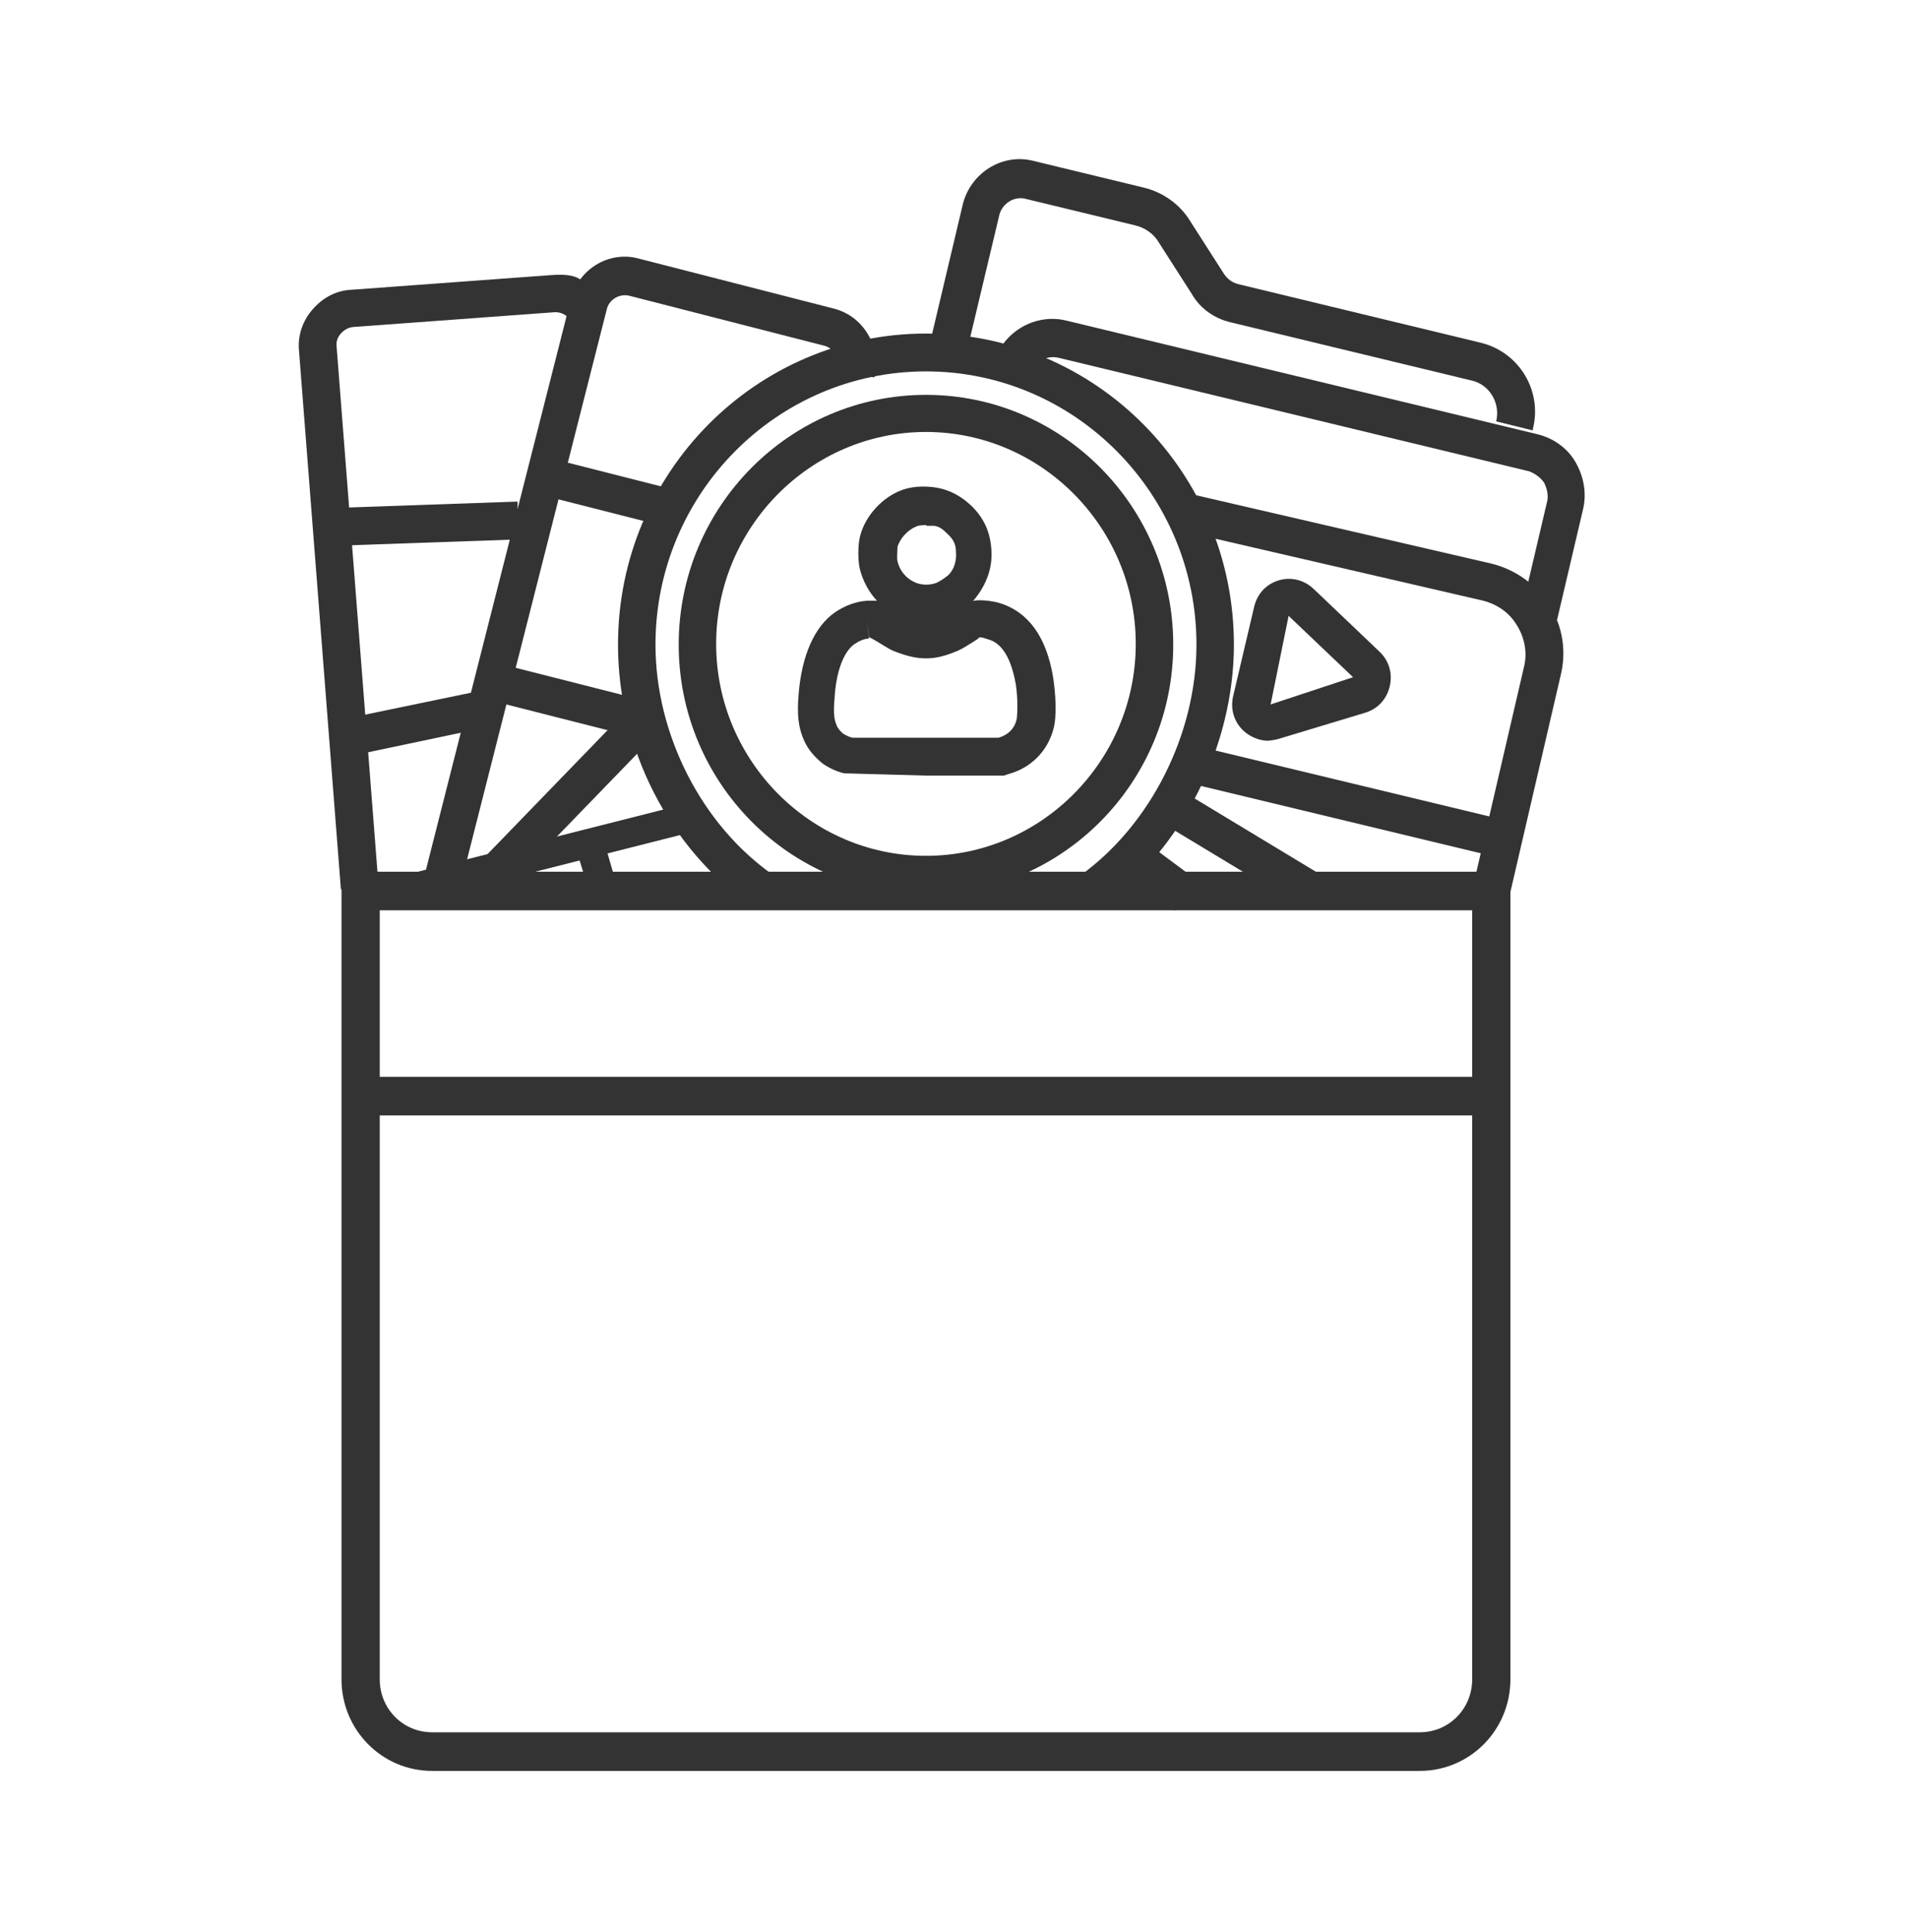<svg width="81" height="82" viewBox="0 0 81 82" fill="none" xmlns="http://www.w3.org/2000/svg">
<path d="M66.061 26.688L64.502 26.302L65.679 21.29C65.743 21.033 65.679 20.744 65.552 20.487C65.393 20.262 65.17 20.102 64.916 20.005L44.94 15.186C44.367 15.058 43.826 15.411 43.699 15.957L42.14 15.572C42.459 14.158 43.89 13.259 45.289 13.612L65.266 18.431C65.934 18.592 66.538 19.009 66.888 19.62C67.238 20.23 67.365 20.937 67.206 21.612L66.029 26.623L66.061 26.688Z" fill="#333333"/>
<path d="M26.755 29.999L20.682 36.269L21.819 37.392L27.892 31.122L26.755 29.999Z" fill="#333333"/>
<path d="M16.28 38.574L15.134 38.189C15.453 37.193 16.343 37.129 16.979 37.097C17.202 37.097 17.488 37.097 17.743 37L29.29 34.077L29.576 35.265L18.029 38.189C17.679 38.253 17.361 38.285 17.075 38.317C16.407 38.349 16.343 38.414 16.28 38.574Z" fill="#333333"/>
<path d="M25.059 37.996L24.486 36.133L25.663 35.779L26.204 37.643L25.059 37.996Z" fill="#333333"/>
<path d="M19.524 37.643L17.997 37.257L24.232 12.712C24.55 11.427 25.854 10.624 27.127 10.978L35.397 13.098C36.669 13.419 37.433 14.736 37.115 16.021L35.556 15.636C35.651 15.218 35.397 14.769 34.983 14.672L26.713 12.552C26.299 12.455 25.854 12.712 25.759 13.13L19.524 37.675V37.643Z" fill="#333333"/>
<path d="M21.149 28.157L20.761 29.715L27.147 31.337L27.535 29.779L21.149 28.157Z" fill="#333333"/>
<path d="M23.353 19.448L22.965 21.006L28.239 22.347L28.628 20.789L23.353 19.448Z" fill="#333333"/>
<path d="M65.075 18.27L63.517 17.885C63.707 17.114 63.23 16.311 62.467 16.15L52.224 13.676C51.556 13.516 50.952 13.098 50.602 12.488L49.202 10.303C48.98 9.917 48.598 9.66 48.184 9.564L43.54 8.44C43.063 8.311 42.554 8.632 42.427 9.114L40.996 15.122L39.437 14.736L40.868 8.697C41.187 7.347 42.554 6.48 43.89 6.833L48.534 7.958C49.361 8.151 50.093 8.665 50.538 9.403L51.938 11.588C52.097 11.845 52.32 12.006 52.606 12.07L62.849 14.544C64.471 14.929 65.489 16.568 65.075 18.206V18.27Z" fill="#333333"/>
<path d="M14.472 37.748L12.693 14.877C12.633 14.218 12.856 13.602 13.284 13.117C13.713 12.631 14.274 12.328 14.922 12.299L23.418 11.675C24.72 11.585 25.034 11.94 25.154 13.259L25.154 13.568L24.209 13.568L24.382 14.003C24.351 13.576 23.954 13.221 23.531 13.253L15.035 13.877C14.841 13.88 14.633 13.977 14.478 14.148C14.323 14.319 14.263 14.505 14.292 14.737L16.071 37.607L14.472 37.748Z" fill="#333333"/>
<path d="M20.383 29.322L14.58 30.524L14.693 32.127L20.383 30.928L20.383 29.322Z" fill="#333333"/>
<path d="M21.973 21.29L13.966 21.569L14.079 23.171L21.973 22.897L21.973 21.29Z" fill="#333333"/>
<path d="M64.089 37.996L62.53 37.643L64.693 28.326C64.852 27.716 64.725 27.073 64.407 26.559C64.089 26.013 63.58 25.66 62.976 25.499L50.061 22.511L50.411 20.937L63.325 23.925C64.343 24.182 65.202 24.792 65.775 25.692C66.347 26.591 66.506 27.651 66.252 28.679L64.089 37.996Z" fill="#333333"/>
<path d="M53.846 31.442C53.465 31.442 53.083 31.282 52.797 31.025C52.383 30.639 52.224 30.093 52.351 29.547L53.242 25.756C53.369 25.21 53.751 24.792 54.292 24.631C54.833 24.471 55.373 24.631 55.755 24.985L58.554 27.651C58.968 28.037 59.127 28.583 58.999 29.129C58.872 29.675 58.49 30.093 57.95 30.254L54.228 31.378C54.228 31.378 53.942 31.442 53.783 31.442H53.846ZM54.705 26.141L53.942 29.9L57.441 28.744L54.705 26.141Z" fill="#333333"/>
<path d="M50.259 31.534L49.891 33.097L63.629 36.403L63.998 34.84L50.259 31.534Z" fill="#333333"/>
<path d="M39.31 37.964C33.52 37.964 28.813 33.209 28.813 27.362C28.813 21.515 33.52 16.76 39.31 16.76C45.099 16.76 49.807 21.515 49.807 27.362C49.807 33.209 45.099 37.964 39.31 37.964ZM39.31 18.335C34.411 18.335 30.403 22.383 30.403 27.33C30.403 32.278 34.411 36.326 39.31 36.326C44.208 36.326 48.216 32.278 48.216 27.33C48.216 22.383 44.208 18.335 39.31 18.335Z" fill="#333333"/>
<path d="M31.93 38.478C28.399 36.004 26.236 31.764 26.236 27.362C26.236 20.07 32.089 14.158 39.31 14.158C46.53 14.158 52.383 20.07 52.383 27.362C52.383 31.667 50.188 36.036 46.785 38.478L45.862 37.161C48.852 35.008 50.793 31.153 50.793 27.362C50.793 20.969 45.64 15.764 39.31 15.764C32.98 15.764 27.827 20.969 27.827 27.362C27.827 31.185 29.799 35.041 32.852 37.161L31.962 38.478H31.93Z" fill="#333333"/>
<path d="M39.309 26.398C38.864 26.398 38.419 26.302 38.037 26.109C37.274 25.724 36.733 25.017 36.51 24.182C36.415 23.828 36.415 23.154 36.51 22.768C36.733 21.869 37.496 21.066 38.355 20.776C38.832 20.616 39.468 20.616 39.977 20.744C40.455 20.873 40.836 21.098 41.218 21.451C41.727 21.933 42.013 22.511 42.077 23.218C42.172 24.053 41.886 24.824 41.345 25.467C40.995 25.852 40.486 26.174 40.009 26.27C39.787 26.334 39.532 26.366 39.278 26.366L39.309 26.398ZM39.309 22.286C39.309 22.286 38.991 22.286 38.896 22.351C38.546 22.479 38.196 22.864 38.101 23.218C38.101 23.346 38.069 23.7 38.101 23.828C38.196 24.214 38.451 24.535 38.8 24.696C39.023 24.824 39.405 24.856 39.691 24.76C39.818 24.728 40.073 24.567 40.264 24.407C40.518 24.15 40.614 23.796 40.582 23.411C40.582 23.089 40.455 22.864 40.2 22.64C39.977 22.415 39.85 22.351 39.659 22.318C39.659 22.318 39.468 22.318 39.341 22.318L39.309 22.286Z" fill="#333333"/>
<path d="M39.309 32.92L35.842 32.824C35.524 32.76 35.142 32.567 34.92 32.406C34.602 32.149 34.315 31.828 34.156 31.474C33.87 30.864 33.838 30.286 33.902 29.483C34.029 27.844 34.57 26.591 35.461 25.981C35.842 25.724 36.319 25.531 36.797 25.499C37.083 25.499 37.178 25.499 37.433 25.499C37.56 25.531 37.719 25.595 38.164 25.884C38.419 26.056 38.62 26.163 38.769 26.206C39.214 26.366 39.437 26.366 39.946 26.206C40.136 26.141 40.136 26.141 40.486 25.917C40.868 25.66 41.091 25.531 41.345 25.499C41.663 25.435 42.236 25.531 42.427 25.595C43.286 25.852 44.367 26.591 44.717 28.808C44.812 29.451 44.876 30.414 44.717 30.96C44.462 31.892 43.763 32.599 42.809 32.856L42.618 32.92H39.373H39.309ZM36.351 31.314H42.395C42.809 31.185 43.063 30.928 43.158 30.543C43.19 30.382 43.222 29.707 43.127 29.065C42.936 27.973 42.554 27.298 41.95 27.137C41.822 27.105 41.632 27.009 41.536 27.073C41.6 27.073 41.472 27.137 41.282 27.266C40.868 27.523 40.773 27.587 40.423 27.716C39.596 28.037 38.96 28.005 38.164 27.716C37.783 27.587 37.719 27.523 37.242 27.234C37.083 27.137 36.956 27.073 36.892 27.041L36.797 26.302L36.892 27.105C36.701 27.105 36.478 27.202 36.288 27.33C35.81 27.651 35.492 28.519 35.429 29.643C35.365 30.35 35.429 30.575 35.524 30.8C35.556 30.896 35.683 31.057 35.81 31.153C35.874 31.185 36.033 31.282 36.192 31.314H36.288H36.351Z" fill="#333333"/>
<path d="M60.272 75.167H18.347C16.216 75.167 14.498 73.432 14.498 71.279V37H64.121V71.279C64.121 73.432 62.403 75.167 60.272 75.167ZM16.121 38.639V71.279C16.121 72.532 17.107 73.528 18.347 73.528H60.272C61.512 73.528 62.498 72.532 62.498 71.279V38.639H16.121Z" fill="#333333"/>
<path d="M63.325 45.706H15.326V47.345H63.325V45.706Z" fill="#333333"/>
<path d="M48.502 35.641L47.559 36.935L49.864 38.65L50.807 37.356L48.502 35.641Z" fill="#333333"/>
<path d="M50.146 33.548L49.33 34.927L55.391 38.587L56.207 37.209L50.146 33.548Z" fill="#333333"/>
</svg>
